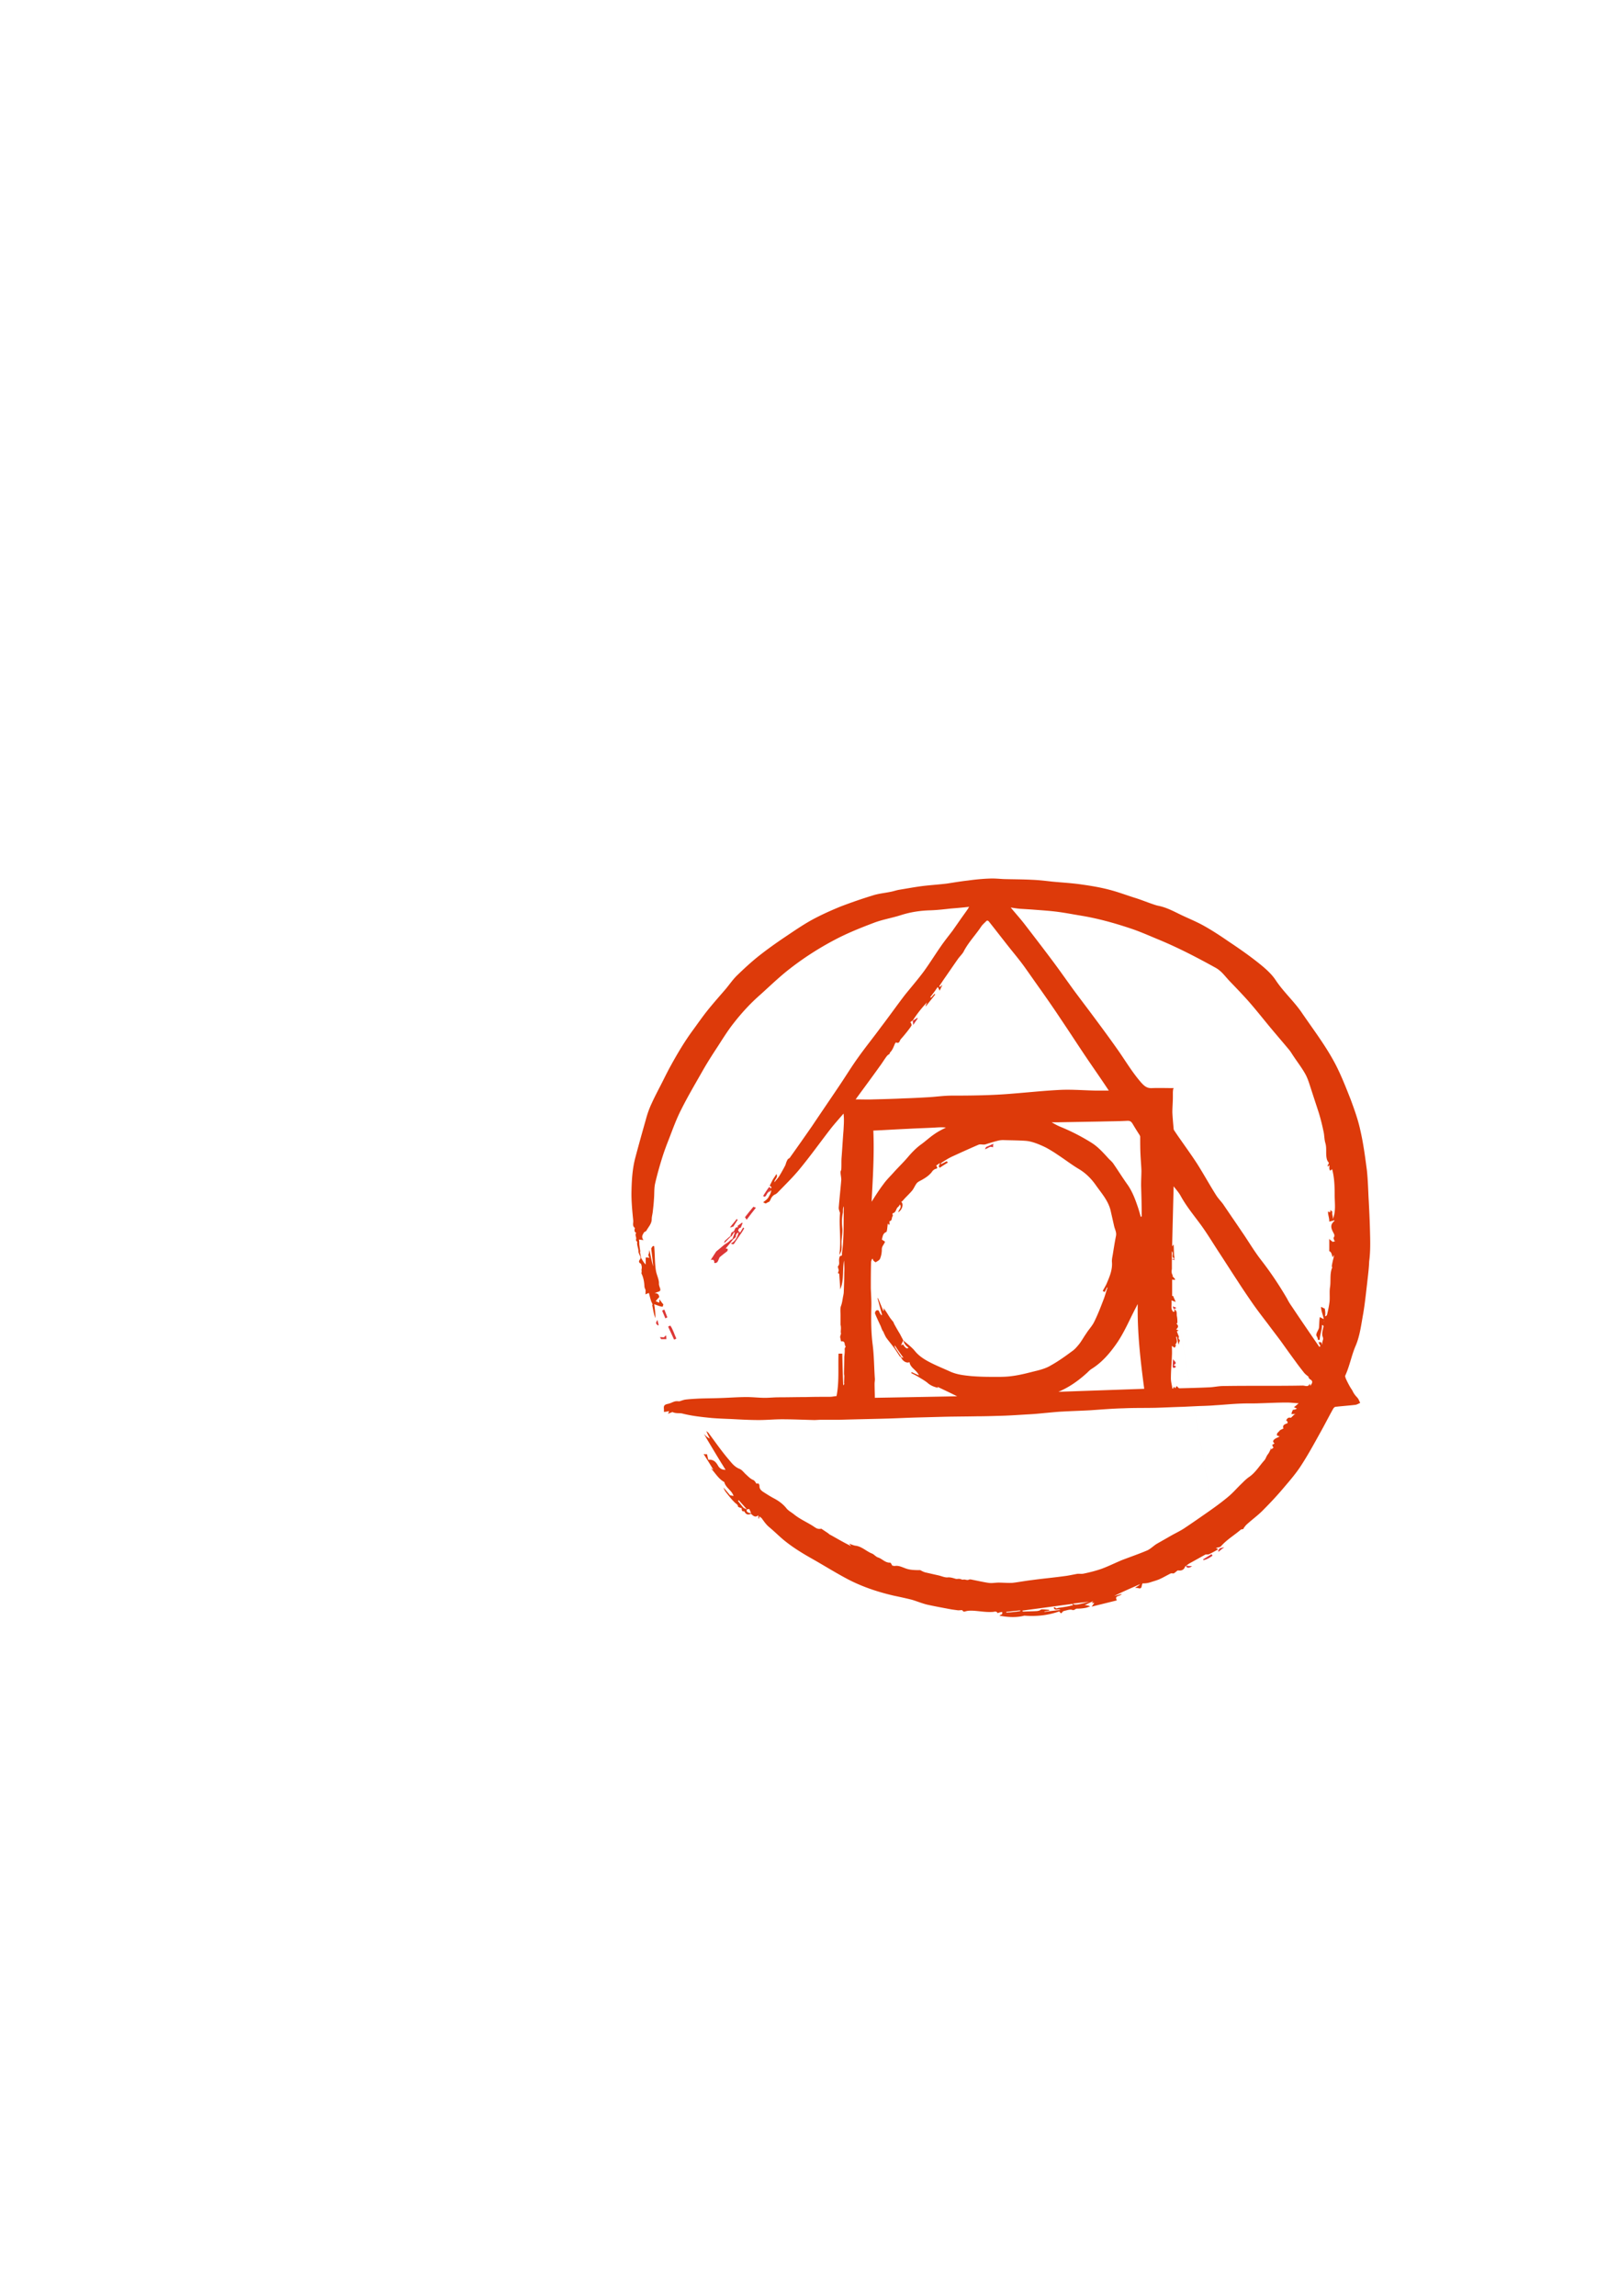 <svg height="2500" viewBox="-424.188 -597.221 1103.833 1570.003" width="1763" xmlns="http://www.w3.org/2000/svg"><g fill="none"><path d="m100.112 214.43c.687.519 1.88.856.687 1.88-.855 1.192-1.88 2.216-2.56 3.584-.68 1.199-1.192 1.536-2.216.687a95.789 95.789 0 0 1 4.083-6.157zm342.813 178.986c0 .506.169.843.169 1.361.343-.68.343-1.024.518-1.36zm0 1.53v-.169zm-34.79 66.605-29.683-164.63c-.505-.163-1.186-.5-2.385-.843.344.68.519 1.192.687 1.704.843-.168 1.193-.168 1.53-.337 0-.168 0-.337.175-.518l29.683 164.644zm-30.7-201.689c-.169.505-.169 1.024-.169 1.536 0-.519 0-1.037.182-1.543zm.168 3.409c-.168 0-.168 0-.337-.181v.168c.182.169.182.169.35 0zm-.337 1.361v-1.199c-.499.169-1.01.169-1.698.344.856.324 1.711.505 1.711.842z" fill="#dd3735"/><path d="m510.12 223.14c-.337-6.662-.505-13.324-1.192-19.98-1.193-9.054-2.385-18.277-4.433-27.156-1.536-7.343-4.083-14.349-6.65-21.348-3.24-8.199-6.48-16.566-10.577-24.42-6.65-12.639-15.347-23.916-23.364-35.698-5.301-7.518-12.12-13.662-17.24-21.349-2.896-4.44-7.16-8.192-11.425-11.6-6.825-5.477-13.986-10.435-21.148-15.212-5.457-3.759-10.914-7.343-16.72-10.59-4.602-2.573-9.547-4.62-14.324-6.844-5.457-2.56-10.745-5.638-16.883-6.83-1.542-.325-2.903-.843-4.44-1.362-3.92-1.36-7.673-2.897-11.6-4.096-5.963-1.879-11.763-4.096-17.907-5.638-5.95-1.536-12.094-2.554-18.238-3.415-6.818-1.005-13.804-1.361-20.635-2.029-4.433-.519-8.866-1.024-13.13-1.193-6.482-.337-13.131-.337-19.612-.505-3.241-.175-6.65-.519-9.89-.344-4.946.169-9.89.68-14.842 1.361-4.77.519-9.547 1.361-14.148 2.055-5.62.68-11.245 1.024-16.877 1.71-5.288.688-10.745 1.712-16.027 2.567-1.88.344-3.76 1.024-5.639 1.361-4.083.856-8.347 1.2-12.443 2.567-7.324 2.23-14.667 4.796-21.828 7.518-6.656 2.735-13.137 5.638-19.443 9.054-6.481 3.577-12.625 7.842-18.763 11.95-5.807 3.928-11.6 8.024-17.24 12.464-5.443 4.277-10.563 9.054-15.515 13.837-2.722 2.722-4.945 5.975-7.505 9.047-4.258 4.958-8.522 9.735-12.618 14.861-3.396 4.278-6.481 8.71-9.722 13.157-5.787 7.842-10.732 16.215-15.334 24.589-1.88 3.415-3.584 6.83-5.289 10.24-2.56 5.12-5.288 10.078-7.673 15.373-1.711 3.59-3.072 7.518-4.096 11.445-2.379 8.374-4.77 16.916-6.987 25.276-2.048 7.518-2.56 15.373-2.722 23.06-.175 6.83.506 13.493 1.186 20.324.175 1.71-.842 3.759 1.193 5.12-.68 1.88-.169 2.916.842 3.24-1.18 1.88.519 3.085-.155 4.796-.175.337.518 1.018.842 1.53 0 .518-.162 1.199 0 1.71.182 1.537.862 3.073.862 4.784 0 1.192 1.018 2.56 1.361 3.759.169.505 0 1.36-.343 1.704-1.024 1.193-.856 2.217.68 2.904.862 2.216.519 3.24.35 4.277.337 1.53-.175 2.042 0 2.385 1.361 2.735 1.88 5.807 2.042 8.88 0 .686.343 1.373.687 2.222.168 0 0 3.24 0 3.24.842-.505 1.536-.673 2.385-1.017.518 2.217 1.024 4.278 1.704 6.157.856 1.361.856 2.035.519 2.204.68 3.072 1.017 5.975 2.203 8.879 0-3.24-.324-6.481-.842-9.56 2.385.856 4.433 1.705 5.8 1.705.175-.519.344-1.193.519-1.536-1.024-1.018-1.88-2.554-2.904-3.578.344 1.361 0 1.88 0 2.398-.68-.35-1.536-.693-2.385-1.037.68-.842 1.361-1.704 2.385-2.722 0-1.542-.842-2.916-3.24-2.741 1.024-.337 2.048-.843 3.24-1.193 1.88-1.017-.168-2.897-.168-5.288.168-2.897-1.536-5.8-2.048-8.88-.856-4.776-.68-11.95-1.193-16.733-1.024-.856-1.88 1.36-2.048 1.536.519 4.096 1.024 8.192 1.361 12.294-1.017-3.415-1.704-7.174-2.553-11.277-.175 1.2-.344 1.711-.344 2.398-.842.843-.168 1.88.344 3.072-1.193-.518-2.56-.337-2.56-.337v4.783c-1.698-1.71-2.204-3.072-3.066-4.277-.337-1.361-.518-2.722-.842-4.083.324-.862 0-1.374 0-1.88-.182-1.205-.35-2.566-.519-4.109.169-.168-.168-2.722-.168-2.722 1.36.162 2.223.324 3.072.324-1.705-2.203-.519-3.577.175-4.945.343-.687 1.536-.842 1.88-1.542 1.36-2.56 3.583-4.602 3.583-7.855 0-1.536.519-3.24.68-4.783.344-2.904.681-5.807.843-8.71.35-3.76 0-7.519.862-11.103 1.374-5.962 3.079-11.944 4.952-17.926 1.36-4.277 2.903-8.36 4.601-12.638 2.56-6.662 4.952-13.325 8.192-19.637 4.602-9.23 9.89-18.108 15.01-27.156 3.24-5.638 6.65-10.933 10.24-16.397 3.403-5.295 6.805-10.758 10.74-15.716 5.463-7 11.432-13.494 18.081-19.3 6.825-6.145 13.306-12.464 20.636-18.102a207.287 207.287 0 0 1 30.344-19.482c8.704-4.602 17.739-8.205 26.78-11.62 5.8-2.217 12.106-3.241 18.082-5.12 6.818-2.224 13.642-3.241 20.804-3.416 4.601-.175 9.04-.687 13.642-1.2 4.096-.323 8.186-.673 12.625-1.185-.518.68-.687 1.024-.855 1.36-1.867 2.736-3.915 5.47-5.794 8.2-1.536 2.222-3.24 4.614-4.777 6.83-2.735 3.597-5.638 7.181-8.192 10.94-3.92 5.639-7.505 11.446-11.6 17.078-4.084 5.463-8.523 10.59-12.788 15.878-5.625 7.35-10.914 14.861-16.54 22.204-5.12 7-10.563 13.675-15.515 20.675-4.433 6.137-8.36 12.638-12.625 18.944-6.306 9.397-12.618 18.613-18.924 28.01a1762.371 1762.371 0 0 1 -15.01 21.349c-.344.518-.856.674-1.361 1.018-1.361 2.216-1.361 3.415-1.88 4.439-1.361 2.56-2.722 5.12-4.264 7.518-.856 1.361-2.048 2.554-3.072 3.921-.169-2.048 2.722-3.072 1.36-5.638-.842 1.374-1.704 2.566-2.553 3.934l-2.048 4.083c.68.518 1.88.862.68 1.879-.518.862-1.023 1.88-1.535 2.742.855-.519 1.36-1.024 1.879-1.711 0 1.879-1.024 3.409-1.88 4.945-.68 1.36-2.384 2.398-3.577 3.415.169.175 1.361.687 1.536.856 1.536-.519 2.048-1.361 2.223-.856.518-.68 1.024-1.192 1.193-1.704.674-1.711 1.698-3.072 3.402-3.76.687-.343 1.193-.855 1.705-1.36 5.12-5.302 10.408-10.422 15.01-16.06 7.168-8.717 13.649-17.758 20.48-26.637 2.89-3.76 6.306-7.518 9.371-11.109.506 3.928.169 7.68 0 11.277-.518 6.313-.855 12.638-1.36 19.12-.176 2.56 0 5.12-.176 7.686 0 .68-.518 1.192-.518 1.88 0 1.704.518 3.583.518 5.294-.518 6.32-1.205 12.463-1.717 18.782-.175 1.361.505 2.735.842 3.934-.842 9.216 1.037 18.957-.505 28.691 1.192-1.879 1.536-3.072 1.536-4.264.162-1.024 0-2.048 0-3.24v-1.712c.162-3.078.842-6.319.505-9.397-.343-3.416-.343-6.656.344-9.903.343-1.361-.169-3.072.687-4.783v2.56c-.169 9.722.175 19.462-1.186 29.197-.175.855.518 2.398-1.361 2.223-1.543 3.072.337 5.295-1.361 7-.35.343.324 1.879.499 2.903-.687 2.054-.687 2.054.337 2.223.168 3.759.518 7.168.68 10.758 2.722-6.48 1.361-13.156 2.567-19.819.168 2.735.343 5.47.168 8.361 0 4.452-.168 8.717-.337 13.156 0 .856-.175 1.711-.343 2.567-.519 2.398-.68 4.783-1.536 7-.68 1.71-.337 4.277-.337 6.318v6.5c.68 2.904-.175 4.44.337 6.145-.519 1.717-.68 2.23-.519 2.741l.519 2.56c3.415-.343 1.88 2.223 3.24 3.584-1.024 1.374-.68 1.88-.68 2.573 0 1.536-.162 2.904-.337 4.44 0 3.927-.169 7.855-.169 11.614 0 .518.169 1.017.169 1.53 0 .35-.169 4.795-.169 4.795.344.506 0 1.018-.518 1.53-.162 0-.674-21.692-.674-21.692h-2.56c-.337 10.24.518 19.462-1.361 29.035-2.048.162-2.722.505-4.952.505-5.288 0-10.577 0-15.865.169-6.313 0-12.444.168-18.763.168-3.059 0-6.3.35-9.371.35-4.096 0-8.361-.518-12.444-.518-6.319 0-12.457.518-18.769.687-4.602.168-9.203.168-13.805.343-3.078.162-6.157.324-9.216.674-1.36.169-2.56.68-4.264 1.193-.519 0-1.705-.169-2.722 0-1.718.343-3.24 1.36-4.958 1.71-2.56.52-3.24 1.193-2.904 3.76v1.704c-.168.337 3.76-.518 3.76-.518-.35 0-.52 1.024-1.038 1.88 1.374-.52 2.223-.856 3.079-1.193 2.56 1.199 4.776.518 6.818 1.037 6.65 1.698 13.467 2.398 20.286 3.065 4.439.344 8.704.519 13.137.68 6.306.344 12.618.688 18.924.688 5.289 0 10.409-.519 15.684-.519 7.324 0 14.673.337 22.003.519 1.536 0 3.24-.182 4.945-.182h12.444c11.095-.337 22.178-.518 33.267-.842 6.319-.182 12.8-.519 19.106-.694l19.443-.518c7.505-.169 15.01-.169 22.346-.324 5.626 0 11.083-.195 16.721-.357 6.3-.168 12.78-.68 19.093-1.017 3.416-.175 6.831-.519 10.24-.856 4.096-.337 8.36-.842 12.444-1.017 6.144-.35 12.456-.519 18.6-.862 7.674-.506 15.348-1.186 23.19-1.361 7.168-.337 14.498-.169 21.666-.337 6.312-.175 12.625-.519 19.106-.687l10.758-.519s7.155-.168 10.74-.518c6.137-.337 12.274-1.018 18.418-1.186 3.915-.175 7.842 0 11.763-.175 6.306-.169 12.787-.519 19.1-.519 2.378 0 4.938.35 8.01.519-1.36 1.199-2.216 1.88-3.24 2.735.68.168 1.36.518 2.048.855-1.024.68-1.88.843-2.722.843-.35.862-.694 1.205-1.037 2.916h3.072c-1.193 0-2.217 1.536-3.41 2.56-1.36-.35-2.56 0-3.24 1.88 1.193.674 1.024 1.186.856 1.88-2.048.673-3.584 1.36-2.722 3.577-.694.337-1.543.68-2.398 1.192-.843 1.361-2.385 1.705-2.048 3.584.687.162 1.36.519 1.88.674-.856.344-1.705.856-2.56 1.193-3.066 1.88-1.699 2.735-1.018 3.59-.519.344-1.024.68-1.536.856.337 1.536.842 1.88 1.017 1.88a60.28 60.28 0 0 0 -2.56 2.047c-.518 1.536-1.199 2.217-1.88 3.24s-1.023 2.399-1.879 3.416c-3.577 3.934-6.137 8.555-10.739 11.62-1.71 1.2-3.24 2.736-4.776 4.278-3.072 2.897-5.8 6.144-9.041 8.88-4.258 3.583-8.685 6.824-13.3 10.07-5.618 3.928-11.244 7.856-16.876 11.615-3.072 2.041-6.48 3.577-9.721 5.457-3.24 1.88-6.313 3.59-9.553 5.463-2.048 1.361-3.928 3.24-6.144 4.278-5.626 2.398-11.601 4.44-17.395 6.662-5.639 2.398-9.722 4.44-13.986 5.976-3.922 1.36-8.018 2.398-12.107 3.24-1.361.35-2.904 0-4.44.175-2.903.519-5.8 1.206-8.704 1.543-7.505 1.024-15.01 1.71-22.508 2.735-4.44.518-8.704 1.36-13.137 1.88-3.066.168-6.306-.17-9.378-.17-2.217 0-4.602.519-6.825.176-3.577-.519-7.161-1.361-10.745-2.048-.843-.169-2.048-.519-2.722-.169-1.361.687-2.567-.337-3.934 0-.843.175-1.698-.518-2.554-.518-.687-.162-1.542.181-2.398 0-1.88-.506-3.577-1.186-5.638-1.018-2.029.169-4.083-.855-6.287-1.361-3.078-.687-5.962-1.361-9.047-2.054-1.186-.344-2.204-.856-3.403-1.536-4.44 0-7.343-.169-10.071-1.2-2.385-.842-4.602-2.041-7.162-1.697-.674.168-1.186-.169-1.88-.169-.518-.687-1.017-2.054-1.522-2.054-3.41.175-5.457-2.722-8.36-3.584-1.53-.519-2.723-2.223-4.259-2.735-3.759-1.536-6.818-4.777-11.082-5.289-1.361-.175-2.722-.855-4.265-1.361.519.674.843 1.186 1.361 1.698-4.945-2.398-9.546-5.12-14.154-7.686-.674-.169-1.186-.843-1.698-1.193l-4.602-3.072c-2.56.519-3.584-.518-4.277-.855-4.602-3.24-9.884-5.295-14.323-8.88-1.88-1.542-4.083-2.566-5.444-4.445-2.398-2.904-5.295-4.952-8.536-6.656-2.553-1.361-4.938-2.904-7.323-4.44-1.2-.855-2.398-1.88-2.398-3.759 0-1.199-.506-2.398-2.042-1.71-.68-1.025-1.361-2.217-2.216-2.56-2.048-.843-3.41-2.399-4.946-3.76s-2.722-3.24-4.601-3.92c-3.416-1.362-5.464-4.265-7.505-6.657-4.783-5.638-9.048-11.795-13.48-17.758-.344-.518-1.025-.862-1.537-1.374.681 1.88 1.536 3.416 2.385 5.12-1.698-.68-2.89-1.88-3.914-3.072-.175.175 11.763 19.813 11.763 19.813 1.037 1.536 1.88 3.078 2.903 4.614-2.56.169-4.264-1.199-5.12-2.735-1.53-2.722-3.24-4.433-6.65-4.083-.336-1.205-.68-2.573-.842-3.759-.693 0-1.199 0-2.398-.175 2.398 3.76 4.44 7 6.656 10.759-.862-.519-1.36-.856-1.717-1.024 3.065 3.24 5.282 7.343 9.203 9.397.856 3.921 5.289 5.8 6.313 9.56-.843-.175-1.543-.344-2.398-.519-1.361-1.704-2.897-3.409-4.427-5.288.337 1.192.843 2.216 1.53 3.072 2.048 2.56 3.927 5.12 6.312 7.343.856.868 2.048 1.212 2.048 2.748 1.361.68 1.88.842 2.385.842.35 1.037-.162 2.573 1.88 2.23 1.36 2.56 2.722 2.56 4.601 1.71 2.223 2.223 3.422 2.398 4.952 1.037 0 .843.168 1.698.168 2.385.68-.343.519-.855.519-1.71.842.68 1.36 1.023 1.698 1.36 1.704 2.398 3.24 4.615 5.625 6.494 3.24 2.735 6.144 5.639 9.203 8.199 5.976 4.958 12.638 9.06 19.281 12.813 8.192 4.614 16.04 9.566 24.395 13.999 10.058 5.301 20.804 8.892 31.886 11.452 4.096.855 8.017 1.704 12.12 2.722 3.564 1.037 7.155 2.573 10.739 3.422 5.457 1.199 11.082 2.223 16.54 3.24 1.185.175 2.397.35 3.758.519 1.523.343 3.396-.344 3.74.175.855 1.36 1.536.674 2.56.505 1.192-.343 2.56-.343 3.92-.343 4.777.168 9.379 1.192 14.155.855 1.037 0 2.567-.862 3.422.843 1.53-.68 2.385-.68 3.066-.843.181 1.53 0 1.53-.324 1.698-.35.169-.862.344-1.543.856 6.138 1.192 11.938 1.36 17.045 0 8.88.68 16.553-.344 23.89-2.904.68.856 1.192 2.048 2.216.344.337-.519 1.192-.694 1.88-.862 1.529-.344 3.408-1.024 4.77-.519 1.542.519 2.054-.842 3.24-.842 2.054 0 3.927-.175 5.807-.519 1.024-.168 2.048-.68 3.24-1.024-1.36-.693-2.722-.862-3.759-.862a152.167 152.167 0 0 1 5.807-2.722c-.343.506-.687 1.186-1.36 1.186h2.378c-.518 0-1.199 1.536-2.048 2.56 6.131-1.536 11.757-2.903 17.22-4.277-1.88-3.578 2.042-2.379 3.41-4.433-1.705.518-3.41 1.024-5.12 1.361 5.8-2.897 11.769-5.457 17.563-8.017-.843 1.024-1.88 1.536-3.403 2.398 1.024.162 1.705.162 2.217.324 2.722.862 2.048-1.698 2.897-3.24 3.24 0 4.601-.506 6.137-1.025 1.705-.518 3.41-1.024 5.12-1.704 2.722-1.193 5.282-2.722 8.01-4.083.52-.182 1.362 0 2.049 0 1.88-1.206 2.553-2.23 3.065-2.061 2.398.343 4.083-.519 4.77-2.722 1.193-.862 2.048-1.543 2.897-2.061 3.746-2.048 7.324-4.096 11.083-6.144 1.36 0 2.048 0 2.385-.175 2.23-1.037 4.277-2.217 6.319-3.416-.519-.168-1.705-.842-1.705-.842 1.698-.35 2.204-.519 3.24-.862 4.084-4.796 9.722-8.036 13.98-11.795 1.88-.169 1.88-.681 1.88-1.018.674-.855 1.36-1.88 2.203-2.566 3.76-3.416 7.842-6.32 11.258-9.903 4.945-4.965 9.721-10.091 14.154-15.386 4.083-4.783 8.192-9.56 11.601-14.855 4.777-7.343 8.866-14.86 13.13-22.554 3.073-5.457 5.801-10.92 8.88-16.384.324-.518 1.017-1.199 1.53-1.199 4.6-.518 9.215-.842 13.648-1.36 1.024-.17 2.217-.843 3.24-1.362-.518-.855-.855-1.88-1.36-2.735-.687-1.037-1.711-1.88-2.398-2.916-.674-.843-1.186-1.88-1.698-2.897-.519-.843-1.024-1.53-1.536-2.398-1.037-1.88-2.055-3.76-2.917-5.794-.168-.519-.518-1.361-.337-1.88 3.072-6.656 4.265-13.83 7.162-20.493 2.897-6.83 3.759-14.517 5.12-21.86 1.192-7 1.88-14 2.722-20.999.518-4.951 1.199-9.734 1.361-14.686 1.037-7.855.687-15.204.518-22.554-.168-6.48-.518-13.143-.842-19.637zm-427.907 210.233c-1.193-1.361-2.217-2.904-3.41-4.265l.52-.518c1.86 2.054 3.739 4.102 5.612 6.325-1.024-.518-2.217-.855-2.722-1.542zm2.722 1.542c.518-.175 1.037-.175 1.542-.343.519.855.856 1.88 1.361 2.903-2.385-.175-3.577-1.199-2.897-2.56zm177.385 70.533v-.518c3.24-.338 6.306-.681 9.547-1.018v.499c-3.241.519-6.307.843-9.547 1.024zm42.97-4.44c-2.38.519-4.94.862-7.324 1.206-.856.168-1.88 1.024-2.217-.519-.343.175-.687.175-1.024.35.843 2.554 2.897.506 4.602 1.53-3.76.518-7.324.855-10.914 1.361v-.337c1.037-.169 2.223-.344 3.24-.519v-.505c-1.698-.175-3.402-.344-5.12-.344-.499 0-1.186.687-1.698.856-.68.168-1.361.343-2.216.343-2.897.169-5.795.169-8.53.337-.174 0-.518-.168-.686-.168v-.519c11.426-1.529 22.683-3.065 34.11-4.601.174.337.174.68.343 1.017-1.024 0-1.705.357-2.56.519zm2.566-1.698c3.927-.518 7.518-.855 11.264-1.36-7.842 2.216-10.402 2.553-11.258 1.36zm-148.553-344.823c5.444-7.518 11.083-15.036 16.54-22.716 1.704-2.236 3.065-4.627 4.77-6.844.518-.687 1.199-1.024 2.048-1.71l-.169-.325c.68-.862 1.361-1.555 1.705-2.23.868-1.36 1.38-2.903 2.06-4.439.17-.324.681-.667.681-.667 2.398 1.192 2.398-1.361 3.24-2.223 1.537-1.711 3.073-3.584 4.434-5.295 1.024-1.361 2.048-2.56 2.903-4.096.169-.519-.343-1.361-.518-2.055h-.506c.519-.337 1.024-.842 1.536-1.192.169 0 .169 0 .337-.169 1.024-1.542 2.048-3.078 3.072-4.446 2.042-2.722 4.258-5.457 6.643-7.842-.337.843-.68 1.705-1.024 2.385.175 0 .175.175.344.175 2.048-2.735 4.264-5.295 6.312-8.036-.175-.162-.343-.337-.518-.337-.843.855-1.53 1.71-2.385 2.566-.169-.175-.337-.343-.519-.343 1.718-2.223 3.422-4.44 5.12-7 .344.519.687 1.193 1.361 2.56.694-1.704 1.374-2.897 1.88-4.096-.506.519-1.186 1.024-1.698 1.543l-.519-.519 3.072-4.601c3.24-4.615 6.481-9.398 9.722-14.012 1.199-1.705 2.722-3.072 3.759-4.783 3.24-6.481 8.36-11.614 12.275-17.59.855-1.192 2.048-2.216 3.072-3.24.842-1.037 1.536-.687 2.216.168 4.602 5.807 9.204 11.783 13.805 17.59 3.422 4.277 6.831 8.36 10.072 12.806 3.92 5.47 7.673 10.934 11.6 16.397 4.434 6.32 8.867 12.638 13.131 19.12 6.481 9.572 12.619 19.138 19.1 28.697 4.776 7 9.553 13.837 14.154 20.837h-8.71c-8.01-.162-16.203-.843-24.213-.506-10.914.519-21.997 1.711-32.911 2.567-13.818 1.199-27.804 1.36-41.608 1.36-4.958 0-9.903.694-14.842 1.038-5.975.337-11.776.68-17.745.842-7 .35-13.804.519-20.804.694-3.927.168-8.017 0-12.281 0zm195.617 78.55v1.543c-.169 0-.337.175-.68.175-.681-2.398-1.362-4.965-2.217-7.356-1.705-4.958-3.584-9.916-6.656-14.35-3.422-4.776-6.481-9.72-9.903-14.679-.843-1.199-2.048-2.223-3.072-3.24-3.584-3.934-7.168-8.037-11.77-10.934a139.246 139.246 0 0 0 -21.322-10.94c-2.048-.842-3.921-1.88-5.963-3.072h4.083l29.165-.518c6.312-.162 12.456-.162 18.762-.506 1.53 0 2.385.519 3.24 1.88 1.53 2.56 3.066 5.12 4.77 7.686.176.337.52.843.52 1.361 0 3.76 0 7.687.168 11.446.162 3.927.518 7.686.674 11.614 0 3.927-.344 8.023-.169 12.12.175 5.813.344 11.795.344 17.757zm-183.517-57.187c8.017-.344 15.684-.856 23.54-1.2 6.124-.343 12.443-.518 18.574-.855 2.56-.162 4.951-.324 7.505 0-2.722 1.374-5.457 2.742-7.842 4.446-3.072 2.048-5.963 4.777-9.041 7-3.079 2.216-5.807 4.951-8.36 7.855-3.241 3.92-6.825 7.336-10.24 11.095-2.399 2.735-5.12 5.295-7.162 8.199-2.897 3.759-5.457 7.842-8.186 12.12.856-16.23 1.88-32.276 1.193-48.673zm111.377 164.292c-5.464 1.361-11.083 2.904-16.721 3.584-4.77.687-9.722.519-14.667.519-4.446 0-8.71-.169-13.143-.519-4.946-.505-9.89-1.017-14.667-3.24-4.103-1.88-8.36-3.584-12.444-5.639-4.109-2.048-8.198-4.433-11.277-8.192-2.203-2.741-5.282-4.958-8.01-7.35.518 2.049 1.704 3.76 3.584 4.952-.856 1.024-2.048.519-3.76-2.223-.505.344-1.017.519-1.36.687.518-1.199 1.024-2.398 1.536-3.415-.68-1.361-1.536-2.904-2.217-4.278a143.701 143.701 0 0 1 -3.92-6.824c-.344-.519-.344-1.024-.681-1.536-.856-1.024-1.711-2.055-2.398-3.079-1.361-2.041-2.554-4.258-4.258-6.312 0 .518.175 1.024.175 1.71-.175 0-.344.17-.344.17l-3.59-8.711c-.169 0-.169 0-.337.168l3.065 11.277c-.168 0-.337.162-.518.162-.5-.674-1.011-1.36-1.361-2.203-.337-1.374-1.361-1.374-2.204-.862-.518.343-.862 1.536-.687 2.048 1.2 2.903 2.56 5.807 3.928 8.71.337 1.024.68 1.88 1.192 2.904.175.343.687.68.687 1.192.687 1.361 1.2 2.722 2.048 3.928 1.536 2.048 3.24 4.096 4.777 6.144 1.523 2.048 2.884 4.277 4.251 6.319.169.343.68.343.843.518.862 2.56 3.759 4.433 5.807 3.41.518 3.927 4.776 5.294 6.481 9.053-2.048-.855-3.578-1.536-4.945-2.223-.175.169-.175.337-.35.68 2.048 1.025 4.096 2.049 5.963 3.241 1.717 1.037 3.421 2.055 4.957 3.24 2.048 1.88 4.44 2.917 7.324 3.591-.156-.518-.324-.693-.324-.693a604.394 604.394 0 0 1 13.468 6.48c-17.739.35-36.67.694-56.288 1.038 0-3.24-.169-6.32-.169-9.566 0-1.361.337-2.56.162-3.928-.518-7.842-.518-15.71-1.536-23.396-1.017-8.192-1.017-16.222-.842-24.434.162-4.426-.175-9.034-.35-13.48 0-5.976 0-11.795.181-17.758 0-.856.344-1.536.687-2.398h.519c.162.35 0 .862.324 1.037.518.518 1.374 1.361 1.717 1.192 1.018-.687 2.554-1.36 2.897-2.398.843-2.041 1.193-4.264 1.193-6.312 0-1.53.687-2.554 1.36-3.584.35-.518.52-1.024.863-1.705-.68-.518-1.361-.855-2.217-1.536.687-1.879.519-4.102 3.079-5.12.337-.175.337-1.036.518-1.542.162-1.38.324-2.916.506-4.277.337.518.518.68.842 1.017.182-.337.35-.518.35-.518 0-.674-.168-2.042 0-2.042 2.048-.343 1.193-2.56 2.217-3.584.162-.181-.175-.693-.175-1.037 0-.337 0-.842.168-.842 2.379-.519 2.042-3.079 3.578-4.278.518-.343.68-.842 1.36-1.704 1.362 2.385-1.023 3.584-1.192 5.288 2.891-1.704 3.746-5.8 2.042-7a10.12 10.12 0 0 0 1.88-1.879c1.879-2.048 3.914-3.927 5.625-5.975 1.199-1.53 1.88-3.41 3.072-4.945.687-.856 2.048-1.536 3.072-2.055 3.072-1.698 5.963-3.577 7.842-6.48.343-.344.855-.681 1.361-1.025.518-.343 1.542-.343 1.711-.855.175-.337-.337-1.193-.68-1.705.674-.343 1.36-1.024 2.722-1.71-.519 1.023-.681 1.71-1.024 2.397l.842.843c1.543-1.193 3.928-2.554 5.464-3.578 0-.162-.856-.842-.856-.842-1.017.518-2.553 1.36-4.083 2.048.324-.519.324-.856.518-1.024 2.379-1.536 4.764-3.072 7.324-4.278 5.963-2.722 11.938-5.457 17.907-8.017 1.024-.518 2.398-.168 3.584-.168.506 0 .843 0 1.361-.169 2.722-.855 5.457-1.71 8.186-2.398 1.186-.337 2.547-.505 3.759-.505 5.1.162 10.22.162 15.334.505 2.216.169 4.264.68 6.312 1.361 2.554.862 5.282 2.055 7.674 3.24 2.897 1.556 5.625 3.254 8.36 5.134 4.945 3.24 9.547 6.83 14.492 9.734 4.776 2.904 8.529 6.831 11.6 11.277 3.76 5.289 8.018 10.072 9.722 16.559l2.554 11.277c.518 2.048 1.71 4.096 1.199 6.481-.862 4.277-1.543 8.717-2.223 12.988-.337 1.717-.68 3.435-.506 5.12.324 5.314-1.717 9.916-3.759 14.699-.687 1.536-1.71 3.078-2.56 4.783.169.168 1.193.687 1.361.687l1.536-3.072c.175 0 .175 0 .344.175-.856 2.385-1.536 4.951-2.398 7.343-2.035 5.295-4.083 10.758-6.643 15.878-1.361 2.904-3.76 5.295-5.457 8.037-1.698 2.385-3.066 4.945-4.77 7.168-1.536 1.88-3.066 3.759-5.12 5.12-4.602 3.415-9.378 6.83-14.323 9.566-3.066 1.88-6.65 2.903-10.059 3.759zm-90.91-9.073-.168.175c-.357-.169-.869-.337-1.206-.68l-4.096-6.158c-.337-.505-.518-1.017-.337-1.698 1.88 2.904 3.76 5.639 5.8 8.36zm106.095 23.396c7.667-3.24 13.98-7.842 19.767-13.143.862-.856 1.71-1.705 2.735-2.398 7.168-4.433 12.443-10.584 17.226-17.415 5.457-7.855 9.041-16.734 13.48-25.1.338-.688.675-1.362 1.018-1.88-.343 19.469 1.88 38.594 4.433 57.895-19.268.68-38.886 1.36-58.666 2.048zm172.932-5.12c-.168.344-.518.687-.68 1.037-.175-.35-.175-.862-.344-1.555-1.024 2.741-3.24 1.374-4.776 1.374-9.203.175-18.588.175-27.804.175-8.866 0-17.9 0-26.766.155-2.904 0-5.976.68-8.88.856-6.986.337-13.979.518-20.972.68-.518 0-1.024-.842-1.88-1.53-.168.344-.518.856-1.023 1.537-.182-.337-.519-.674-.862-1.186-.169.518-.344 1.024-.519 1.36h-.492c-.344-2.384-1.024-4.6-1.024-6.999 0-5.12.518-10.24.68-15.373.175-2.385 0-4.601 0-6.83.687.518 1.2.861 1.88 1.36.337-.667.68-1.18 1.024-1.685 0 0-.344-.181-.687-.518.324-.175.674-.519.674-.687.168-.519.518-1.024.518-1.361 0-1.2-.35-2.223-.518-3.24.168 0 .337 0 .518-.182l1.018 5.12h.518c-.687-1.186 1.53-2.217-.343-3.578-.169-.175.168-1.199.168-1.71-.518-1.018-.842-2.042-1.36-3.41.168-.168.68-.343 1.192-.518-.68-.337-1.193-.674-1.705-.843 1.705-1.542 1.705-2.398.169-4.102.35-.162.687-.162.687-.324 0-1.543 0-3.079-.337-4.602-.344-1.724.518-3.759-2.048-4.796.168.519.343.856.68 1.361 0 0-.518.175-1.024.519-2.216-2.055-.842-4.796-1.36-7.862 1.192.344 2.047.687 2.896 1.037-.343-1.205-1.192-2.573-1.704-4.109h-.694v-11.276c0 .175 1.193.175 1.88.35 0-.175.162-.343.162-.518-.519-.68-1.2-1.361-1.88-2.217l.344-.343c-1.361-1.698-.68-4.083-.68-4.602v-11.957c1.71 1.71-.843 3.927 1.71 4.951v-1.704h-.175c-.168-2.56-.168-5.12-.337-7.687h-.337c-.175.35-.175.519-.35.862h-.337l1.024-40.817c1.705 2.216 3.578 4.277 4.77 6.481 3.928 7.18 9.041 13.331 13.818 19.819 4.096 5.638 7.842 11.782 11.6 17.59 4.602 6.999 9.035 13.998 13.643 20.998 3.41 5.301 7 10.596 10.564 15.723 3.24 4.601 6.663 9.047 10.072 13.493 2.89 3.928 5.962 7.855 8.86 11.783 3.415 4.783 6.824 9.56 10.24 14.174 1.697 2.385 3.577 4.776 5.443 7.168 1.037 1.36 2.567 2.398 3.591 3.24-.162 0-.337 0-.674-.168.518.68.842 1.192 1.192 1.536 1.88 1.024 2.048 2.048 1.024 3.59zm8.698-42.684v-1.199c0 .337.168.843 0 1.193zm5.8-75.309c-.175 0-1.192-1.037-1.36-1.205-.176.518 0 1.024-.344 1.71-.175-.505-1.361-.336-1.361-.842-.175 2.385 1.017 4.776.842 7.168.519-.344 2.56-.518 3.072-1.024.175.168.519.337.687.337-3.415 2.566-2.56 5.12-1.024 8.036.337.674 1.361 2.042.337 3.41-.337.343.175 1.36.344 2.222h.499v.325l-1.536.518c-.337-.518-2.379-1.53-2.379-2.398v8.723c1.705.519 1.705 2.904 2.385 4.103.357-.519.519-.862.694-1.361l.175.155c-.175 1.024-.344 2.048-.687 3.079-.337 1.53-.68 2.897-.843 4.433 0 .168.324.518.324.68-1.866 4.278-.842 9.048-1.523 13.481-.518 3.24 0 6.675-.343 10.084-.35 2.904-1.037 5.976-1.711 8.88-.175.518-.519.68-1.361 1.023.337-2.048.168-3.415-.175-5.295-.182 0-2.398-1.192-2.573-1.192 0 2.398 1.361 5.638 1.88 8.36-.519-.168-2.56-1.36-2.723-1.36-.35 2.047-.35 4.782-.518 6.999-.175 1.71-1.705 3.24-1.88 5.12 0 1.037 1.193 1.71 1.024 3.422h1.361c0-3.41 1.543-6.481 1.543-10.072h.505c.175.344.687.687.519.856-.344 1.88-1.037 3.927-.856 5.807 0 1.024.843 2.048.519 3.24-.35 1.037-.519 2.055-.694 3.59-.175-.855-.343-1.192-.343-1.704-.169 0-1.705-.175-1.88-.175-.168 1.024 1.2 2.048 1.024 2.904-.168.168-.337.168-.68.343l-5.626-8.205c-4.446-6.48-8.879-12.981-13.312-19.637a40.911 40.911 0 0 1 -3.078-5.12c-5.282-9.06-11.083-17.771-17.564-26.138-4.938-6.313-8.879-13.156-13.48-19.8-4.252-6.318-8.516-12.469-12.78-18.794-1.537-2.042-3.41-3.921-4.777-6.144-4.427-7-8.36-14.174-12.78-21.174-3.76-5.813-7.843-11.452-11.77-17.084-1.361-1.88-2.722-3.934-4.096-5.982-.169-.324-.337-.667-.337-1.18-.344-3.758-.687-7.517-.856-11.101 0-3.416.344-6.831.344-10.422v-3.072c0-.855.162-1.536.162-2.398.162-.162.337-.505.505-.674-4.945 0-10.065-.181-15.01 0-3.24.162-4.945-1.205-7.161-3.597-6.481-7.343-11.258-15.71-16.883-23.565-5.289-7.518-10.746-14.867-16.203-22.21-4.44-5.976-8.879-11.783-13.305-17.758-4.952-6.831-9.722-13.662-14.842-20.493-6.144-8.192-12.456-16.397-18.762-24.59-2.917-3.758-6.157-7.342-9.398-11.276 2.223.35 4.278.687 6.32.862l8.191.518c6.138.5 12.275.843 18.406 1.685 5.12.694 10.24 1.718 15.529 2.567 11.264 1.88 22.346 4.958 33.092 8.542 6.312 2.048 12.443 4.783 18.6 7.343 13.805 5.638 26.942 12.47 39.904 19.637 4.083 2.223 6.48 5.807 9.54 9.054 4.44 4.615 8.879 9.223 13.137 14 4.938 5.638 9.54 11.445 14.323 17.252 4.258 5.12 8.685 10.24 12.962 15.373 1.361 1.536 2.398 3.415 3.578 5.12 2.722 4.102 5.8 8.036 8.185 12.47 1.698 3.253 2.722 7.012 3.915 10.596 1.698 5.295 3.409 10.415 5.12 15.71 1.186 3.927 2.203 8.036 3.059 12.12.687 2.74.518 5.638 1.36 8.36 1.038 3.603 0 7.518 1.038 11.115.162.343.324.855.505 1.199.68.674 1.193 1.36.169 2.385-.162.168-.162.842 0 1.36.35-.336.518-.68.862-1.192 0 .344.162.519.162.68 0 .675-.175 1.362 0 2.042 0 .337.337.843.505 1.193.344-.35.68-.519 1.361-1.037 1.536 5.813 1.711 11.62 1.711 17.596 0 5.638 1.018 11.277-1.36 16.74.505-1.88-.688-3.597-.176-5.301z" fill="#dd3a0a"/><g fill="#dd3735"><path d="m376.417 297.77c.162 0 .337.174.337.174l-.175-.194c0-.162 0-.162-.168 0zm26.942 168.74c-1.88 1.36-3.76 2.56-6.144 3.071-.182-.168-.182-.343-.35-.518 1.88-1.193 3.92-2.385 5.8-3.584.175.324.519.674.687 1.017zm-319.786-231.426c1.88-2.378 3.759-4.77 5.794-7.161.162.168 1.523.518 1.698.68-1.88 2.398-4.44 5.639-6.313 8.199-.35-.344-.862-1.536-1.199-1.711zm-48.446 83.702c-1.36-2.903-2.722-5.982-4.083-8.879.169-.175 1.361-.687 1.53-.687 1.88 2.722 2.722 5.963 4.096 8.88 0 0-1.361.68-1.536.68zm43.5-81.984c-1.023 1.542-2.047 3.253-3.071 4.795-.169-.181-2.048.675-2.217.506 1.024-1.536 3.578-4.277 4.602-5.807.175.169.343.344.687.518zm306.488 236.719c.162 0 .162-.169.337-.169 1.192.169 2.553.337 3.92.337-2.229 1.536-3.596 1.361-4.277-.168zm-306.163-229.544c.181-.518.518-1.024.862-1.536.337 0 .842-.175.842-.175.694-1.192.694-2.048 1.374-3.072-.168-.168-.343-.168-.518-.343-1.018.7-2.042 1.555-3.066 2.235.344.337.344.519.344.856-1.361-.175-1.88.518-2.56 2.385-.169.518-1.024.687-1.88 1.361-.168.35-.337 1.205-.68 2.054l.175.182c-.344.343-.856.518-.856.518-1.024 1.018-2.216 1.88-3.24 2.897-.169.519-.337 1.024-.337 1.536 1.199-1.192 3.24-3.415 4.776-4.783l.175.175c.68-1.024 1.193-2.048 1.88-3.072.162.169.162.337.337.519-.519 1.36-1.024 2.89-1.536 4.258-.357.168-.869.518-.869.343-.68.519-1.192 1.193-1.88 1.705l-3.065 2.048c-1.704 1.536-3.409 2.897-5.288 4.44-1.193 1.879-2.385 3.583-3.76 5.806 2.055-.518 2.567.344 2.399 2.055 2.385.337 2.56-1.536 3.24-2.904.169-.35.344-1.037.68-1.205 1.537-1.361 3.241-2.554 4.946-3.921.343-.344.343-1.037.343-1.543 0-.168-.862-.168-1.374-.343 1.536-1.711 3.76-4.602 5.289-6.481.855-.519 1.704-1.206 1.704-1.718-.168-1.879 1.024-2.385 2.398-3.072-.687-.518-.862-1.017-.862-1.186z"/><path d="m82.374 242.098c-.68 1.192-1.361 2.216-2.042 3.415l-1.024-.518c-.68 3.92-3.072 7.336-5.457 8.017.68.343 1.361.687 1.88.518.505-.175.842-1.037 1.186-1.542l4.601-6.663 1.543-2.566-.68-.68zm-56.787 74.972c.856 0 1.711.168 2.722.168 0-.68.862-.518.862-1.192h.519c0 .855.168 1.536.168 2.398h-3.577c-.175-.175-.856-1.206-.687-1.374zm-1.361-7.855c-.518-.519-1.361-1.024-1.361-1.536-.175-.674.337-1.523.843-2.379.35 1.193.518 2.217.855 3.416-.175.162-.343.337-.343.505zm4.265-10.934c.68 1.724 1.36 3.604 2.048 5.315-.169 0-1.193.518-1.361.68-.681-1.71-1.536-3.59-2.217-5.295.169-.168 1.193-.687 1.536-.687zm379.657 163.283c.843-.337 1.867-.518 3.24-.842-1.542 1.186-2.734 2.041-3.758 3.065-.175-.168-.344-.343-.519-.343.344-.681.687-1.193 1.037-1.88zm-209.635-360.87c1.018-.686 1.88-1.198 2.897-1.879l.337.337c-1.037 1.361-1.88 2.722-3.078 4.44-.169-1.186-.169-1.88-.344-2.722-.168 0 0 0 .175-.169zm49.969 86.412c1.536-.687 3.072-1.36 4.945-2.223-.168 1.024-.168 1.711-.168 2.398-.519-.175-1.2-.35-1.711-.35-1.024.175-2.904 1.543-3.76 1.711-.161 0 .688-1.36.688-1.536zm127.935 144.825c.337 1.704 3.578 2.56.337 4.264.519.357 1.018.519 1.53.869 0 .175-.169.518-.337.687-.344.162-1.024.505-1.361.324-.175 0-.519-.674-.519-1.018 0-1.536.175-3.072.344-5.12z"/></g></g></svg>